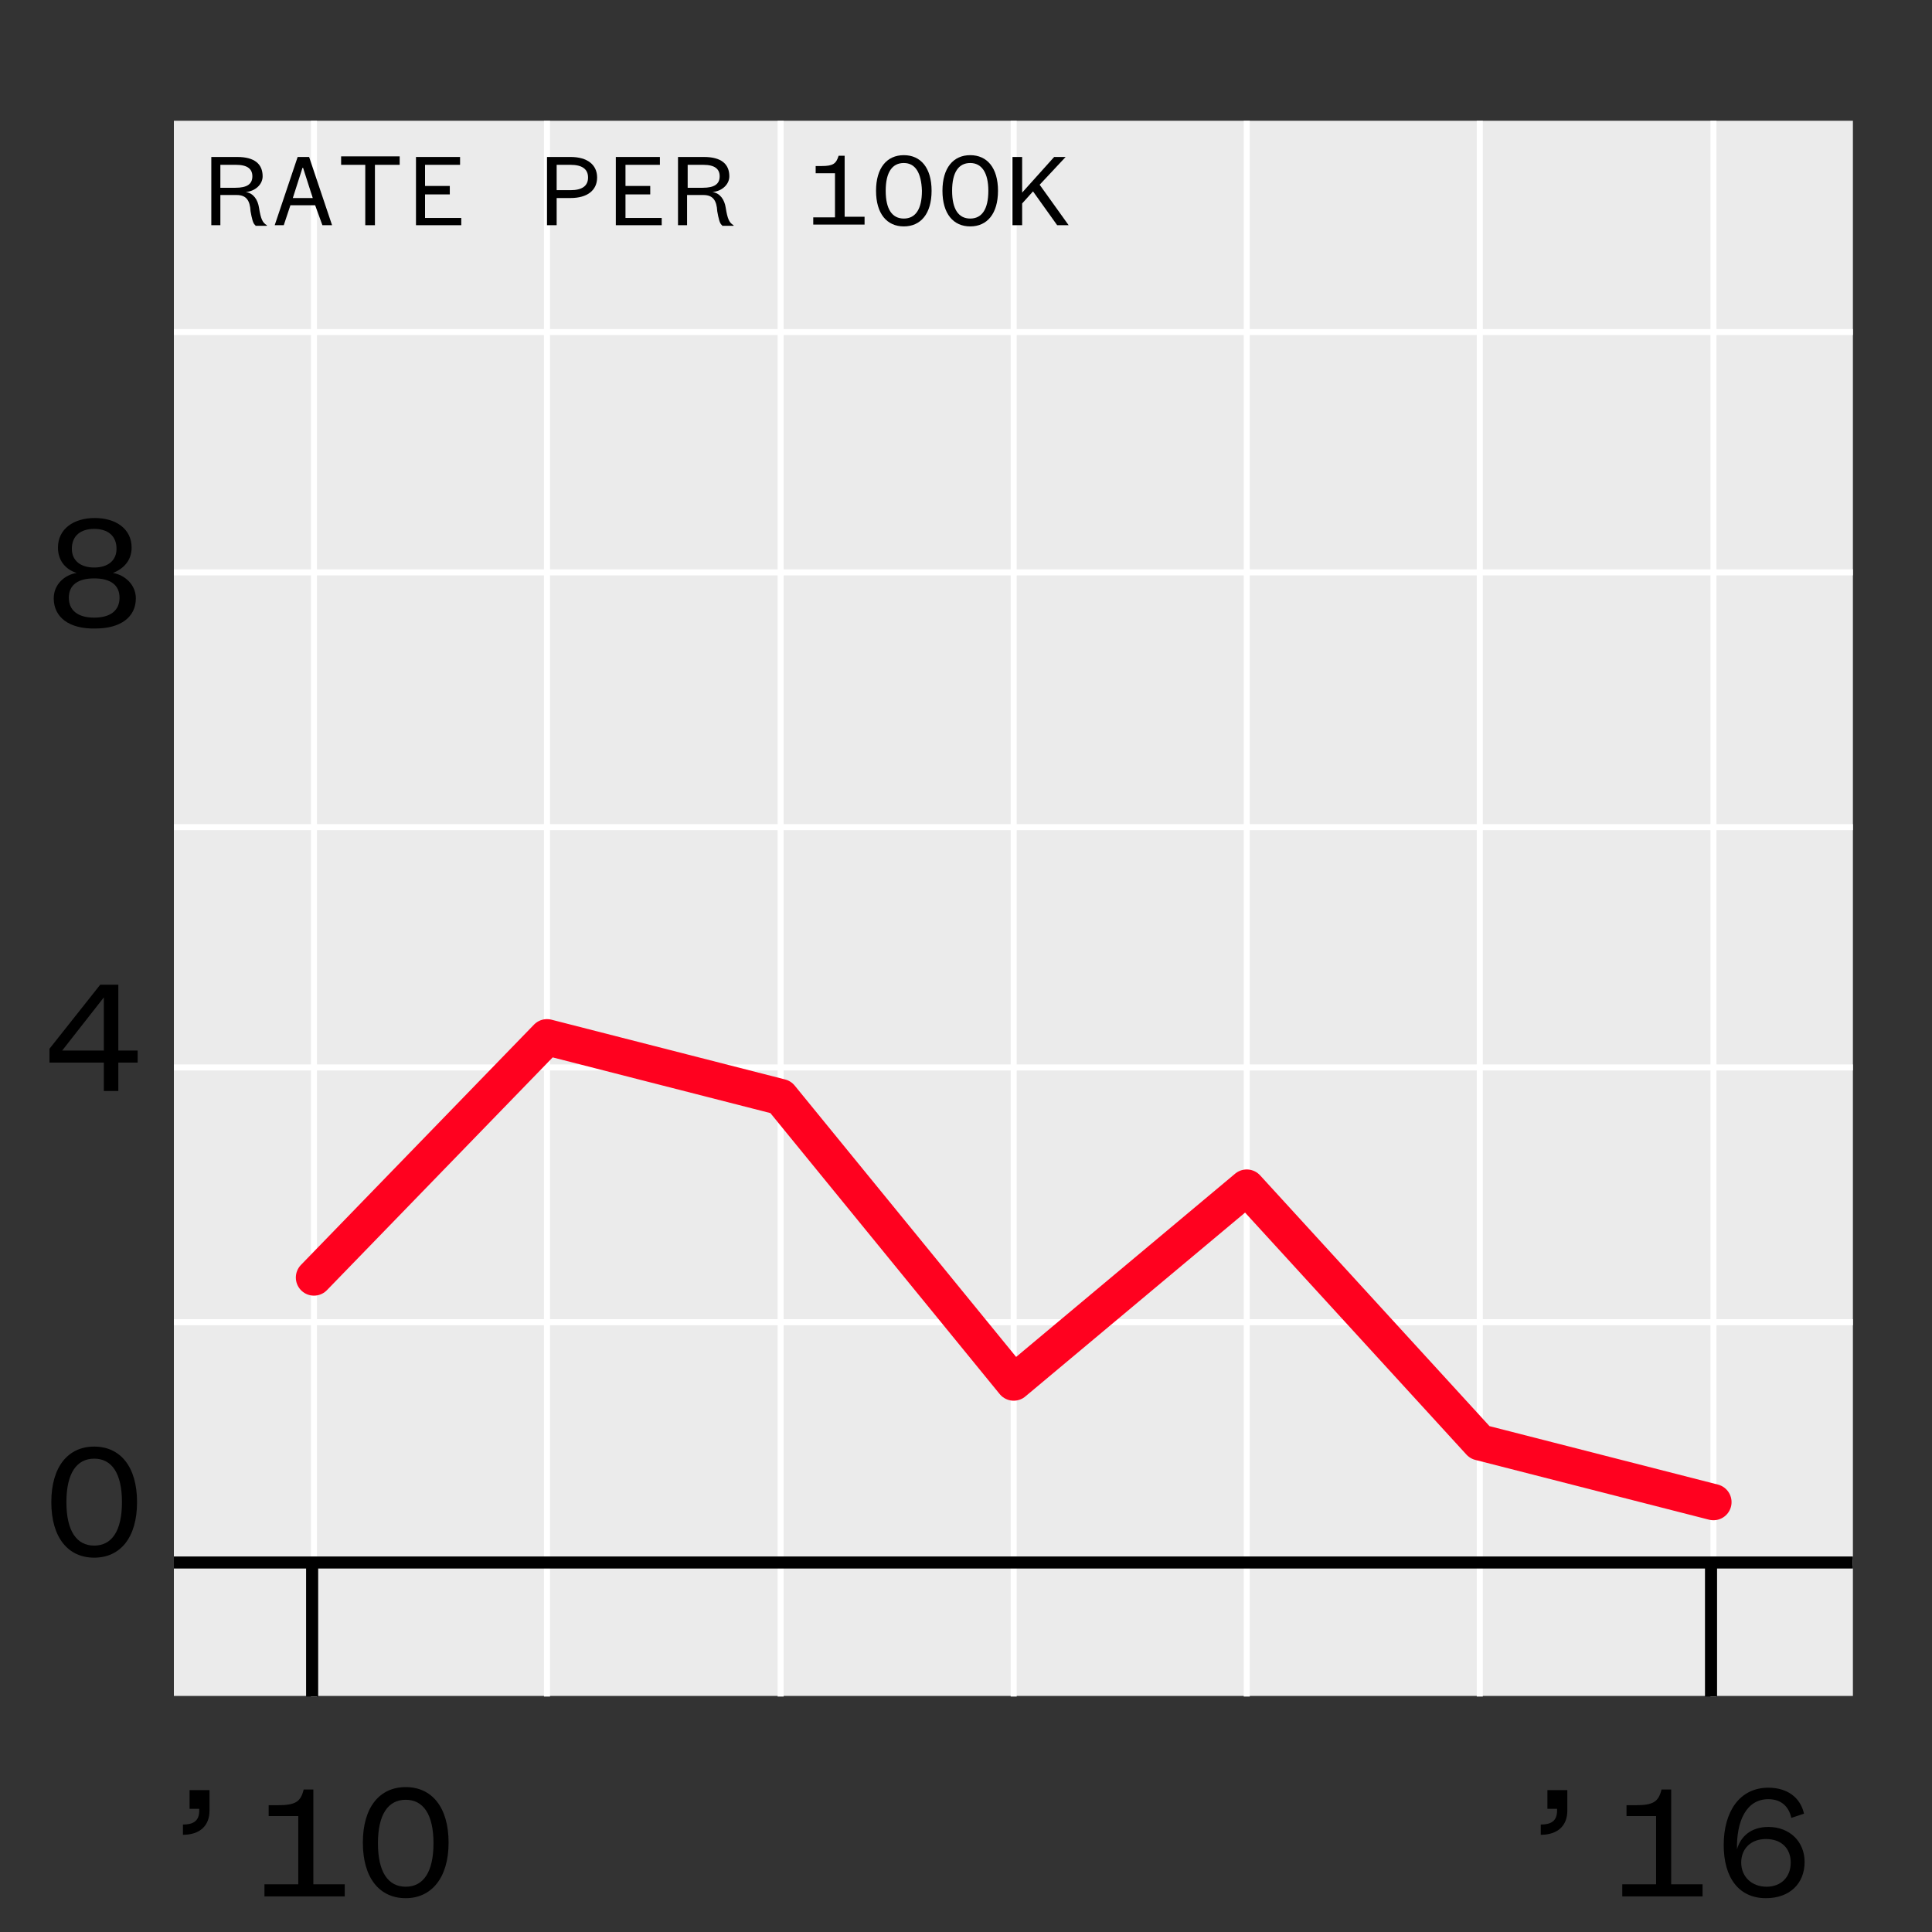 <?xml version="1.0" encoding="utf-8"?>
<!-- Generator: Adobe Illustrator 20.1.0, SVG Export Plug-In . SVG Version: 6.00 Build 0)  -->
<svg version="1.1" xmlns="http://www.w3.org/2000/svg" xmlns:xlink="http://www.w3.org/1999/xlink" x="0px" y="0px"
	 viewBox="204.4 1705.4 320 320" style="enable-background:new 204.4 1705.4 320 320;" xml:space="preserve">
<rect x="204.4" y="1705.4" width="320" height="320" fill="#333333" stroke="none"/>
<style type="text/css">
	.st0{fill:#EBEBEB;}
	.st1{fill:none;stroke:#FFFFFF;stroke-linejoin:round;stroke-miterlimit:10;}
	.st2{fill:none;stroke:#FF011F;stroke-width:6;stroke-linecap:round;stroke-linejoin:round;stroke-miterlimit:1;}
	.st3{fill:none;stroke:#000000;stroke-width:2;stroke-linejoin:round;stroke-miterlimit:10;}
	.st4{fill:none;stroke:#FFFFFF;stroke-width:1.07;stroke-linejoin:round;stroke-miterlimit:10;}
	.st5{fill:none;}
	.st6{fill:#F1EC6D;}
	.st7{fill:none;stroke:#000000;stroke-width:2;stroke-miterlimit:10;}
	.st8{fill:#1A1A1A;}
	.st9{clip-path:url(#SVGID_4_);}
	.st10{clip-path:url(#SVGID_12_);}
	.st11{clip-path:url(#SVGID_20_);}
	.st12{clip-path:url(#SVGID_28_);}
	.st13{clip-path:url(#SVGID_36_);}
	.st14{clip-path:url(#SVGID_44_);}
	.st15{clip-path:url(#SVGID_52_);}
	.st16{clip-path:url(#SVGID_60_);}
	.st17{clip-path:url(#SVGID_68_);}
	.st18{clip-path:url(#SVGID_76_);}
	.st19{clip-path:url(#SVGID_84_);}
	.st20{clip-path:url(#SVGID_92_);}
	.st21{clip-path:url(#SVGID_100_);}
	.st22{clip-path:url(#SVGID_108_);}
	.st23{clip-path:url(#SVGID_116_);}
	.st24{clip-path:url(#SVGID_124_);}
	.st25{clip-path:url(#SVGID_132_);}
	.st26{clip-path:url(#SVGID_140_);}
	.st27{clip-path:url(#SVGID_148_);}
	.st28{clip-path:url(#SVGID_156_);}
	.st29{clip-path:url(#SVGID_164_);}
	.st30{clip-path:url(#SVGID_172_);}
	.st31{clip-path:url(#SVGID_180_);}
	.st32{clip-path:url(#SVGID_188_);}
	.st33{clip-path:url(#SVGID_196_);}
	.st34{clip-path:url(#SVGID_202_);}
	.st35{clip-path:url(#SVGID_206_);}
	.st36{clip-path:url(#SVGID_214_);}
	.st37{clip-path:url(#SVGID_222_);}
	.st38{clip-path:url(#SVGID_230_);}
	.st39{clip-path:url(#SVGID_238_);}
	.st40{clip-path:url(#SVGID_246_);}
	.st41{clip-path:url(#SVGID_252_);}
	.st42{clip-path:url(#SVGID_254_);}
</style>
<g id="data">
	<rect x="233.2" y="1725.4" class="st0" width="278.1" height="260.9"/>
	<line class="st1" x1="233.2" y1="1964.2" x2="511.3" y2="1964.2"/>
	<line class="st1" x1="233.2" y1="1924.4" x2="511.3" y2="1924.4"/>
	<line class="st1" x1="233.2" y1="1882.2" x2="511.3" y2="1882.2"/>
	<line class="st1" x1="233.2" y1="1842.4" x2="511.3" y2="1842.4"/>
	<line class="st1" x1="233.2" y1="1800.2" x2="511.3" y2="1800.2"/>
	<line class="st1" x1="233.2" y1="1760.4" x2="511.3" y2="1760.4"/>
	<line class="st1" x1="256.4" y1="1986.4" x2="256.4" y2="1725.4"/>
	<line class="st1" x1="295" y1="1986.4" x2="295" y2="1725.4"/>
	<line class="st1" x1="333.7" y1="1986.4" x2="333.7" y2="1725.4"/>
	<line class="st1" x1="372.3" y1="1986.4" x2="372.3" y2="1725.4"/>
	<line class="st1" x1="410.9" y1="1986.4" x2="410.9" y2="1725.4"/>
	<line class="st1" x1="449.5" y1="1986.4" x2="449.5" y2="1725.4"/>
	<line class="st1" x1="488.2" y1="1986.4" x2="488.2" y2="1725.4"/>
	<polyline class="st2" points="256.4,1917 295,1877.2 333.7,1887.1 372.3,1934.4 410.9,1902.1 449.5,1944.3 488.2,1954.2 	"/>
	<line class="st3" x1="233.2" y1="1964.2" x2="511.3" y2="1964.2"/>
</g>
<g id="axis-numbers">
	<g>
		<g>
			<path d="M220,1963.4c-4.3,0-7.1-3.3-7.1-9.2c0-5.9,2.8-9.2,7.1-9.2c4.3,0,7.1,3.3,7.1,9.2C227.1,1960.1,224.3,1963.4,220,1963.4z
				 M220,1947c-2.9,0-4.6,2.4-4.6,7.2c0,4.8,1.7,7.2,4.6,7.2c2.9,0,4.6-2.4,4.6-7.2C224.6,1949.4,222.9,1947,220,1947z"/>
		</g>
	</g>
	<g>
		<g>
			<path d="M224,1879.4h3.2v2H224v4.7h-2.4v-4.7h-9v-2.3l8.4-10.6h3V1879.4z M214.7,1879.4h6.9v-8.8L214.7,1879.4z"/>
		</g>
	</g>
	<g>
		<g>
			<path d="M213.3,1804.5c0-2.3,1.8-3.9,3.8-4.2c-1.9-0.6-3.1-2.1-3.1-4.2c0-3.1,2.6-4.9,6.1-4.9s6.1,1.8,6.1,4.9
				c0,2.1-1.3,3.5-3.1,4.2c1.9,0.3,3.8,1.9,3.8,4.2c0,3.1-2.5,5-6.7,5C215.8,1809.6,213.3,1807.6,213.3,1804.5z M224.2,1804.4
				c0-2.1-1.5-3.2-4.2-3.2c-2.7,0-4.2,1.1-4.2,3.2s1.5,3.3,4.2,3.3C222.7,1807.7,224.2,1806.5,224.2,1804.4z M223.7,1796.3
				c0-2.2-1.5-3.3-3.7-3.3c-2.2,0-3.7,1.1-3.7,3.3c0,2,1.5,3.1,3.7,3.1C222.2,1799.4,223.7,1798.3,223.7,1796.3z"/>
		</g>
	</g>
	<g>
		<rect x="228.6" y="1965.5" class="st5" width="162" height="108"/>
		<path d="M235.7,2001.9h3.4v3.4c0,2.5-1.6,4-4.4,4v-1.7c1.6,0,2.7-0.5,2.7-2.3v-0.3h-1.6V2001.9z"/>
		<path d="M248.2,2019.5v-2h5.6v-11.3h-4.9v-1.8h1.5c3,0,3.8-0.6,4.3-2.6h1.6v15.7h5.2v2H248.2z"/>
		<path d="M271.6,2019.8c-4.3,0-7.1-3.3-7.1-9.2c0-5.9,2.8-9.2,7.1-9.2c4.3,0,7.1,3.3,7.1,9.2
			C278.7,2016.5,275.8,2019.8,271.6,2019.8z M271.6,2003.5c-2.9,0-4.6,2.4-4.6,7.2s1.7,7.2,4.6,7.2c2.9,0,4.6-2.4,4.6-7.2
			S274.5,2003.5,271.6,2003.5z"/>
	</g>
	<g>
		<rect x="453.5" y="1965.5" class="st5" width="162" height="108"/>
		<path d="M460.6,2001.9h3.4v3.4c0,2.5-1.6,4-4.4,4v-1.7c1.6,0,2.7-0.5,2.7-2.3v-0.3h-1.6V2001.9z"/>
		<path d="M473.1,2019.5v-2h5.6v-11.3h-4.9v-1.8h1.5c3,0,3.8-0.6,4.3-2.6h1.6v15.7h5.2v2H473.1z"/>
		<path d="M501.1,2006.5c-0.4-1.8-1.6-3.1-3.8-3.1c-3.7,0-5.3,3.7-5.2,8.3c0.6-2.1,2.3-3.7,5.2-3.7c3.5,0,6,2.4,6,5.8
			c0,3.6-2.5,6-6.4,6c-4.5,0-7-3.4-7-8.8c0-5.5,2.6-9.5,7.4-9.5c3.1,0,5.3,1.6,5.9,4.3L501.1,2006.5z M497,2017.9c2.4,0,4-1.6,4-4
			s-1.6-3.9-4.1-3.9s-4.1,1.6-4.1,3.9S494.5,2017.9,497,2017.9z"/>
	</g>
	<g>
		<g>
			<path d="M246.7,1742.7c-0.4-0.2-0.6-1.2-0.8-2.3c-0.1-1.8-0.7-2.7-2.3-2.7h-2.7v5h-1.5v-11.3h4.3c2.9,0,4.2,1.2,4.2,3.2
				c0,1.4-1.3,2.5-2.8,2.6c1.3,0.2,2,1.3,2.2,2.6c0.3,1.9,0.6,2.5,1.3,2.9v0.1H246.7z M240.9,1736.5h2.5c1.9,0,2.8-0.6,2.8-1.9
				c0-1.2-0.8-1.9-2.7-1.9h-2.6V1736.5z"/>
			<path d="M256.6,1739.4h-4.1l-1.1,3.3h-1.5l3.8-11.3h1.9l3.8,11.3h-1.6L256.6,1739.4z M252.9,1738.2h3.3l-1.6-5h-0.1L252.9,1738.2
				z"/>
			<path d="M264.9,1742.7v-10h-4v-1.4h9.7v1.4h-4.1v10H264.9z"/>
			<path d="M280.8,1742.7h-7.5v-11.3h7.3v1.3h-5.8v3.5h4.1v1.4h-4.1v3.9h6V1742.7z"/>
			<path d="M296.6,1738.2v4.5h-1.6v-11.3h3.9c2.8,0,4.4,1.3,4.4,3.4s-1.6,3.4-4.4,3.4H296.6z M298.9,1736.9c1.9,0,2.9-0.7,2.9-2.1
				s-1-2.1-2.9-2.1h-2.3v4.2H298.9z"/>
			<path d="M313.9,1742.7h-7.5v-11.3h7.3v1.3H308v3.5h4.1v1.4H308v3.9h6V1742.7z"/>
			<path d="M324,1742.7c-0.4-0.2-0.6-1.2-0.8-2.3c-0.1-1.8-0.7-2.7-2.3-2.7h-2.7v5h-1.5v-11.3h4.3c2.9,0,4.2,1.2,4.2,3.2
				c0,1.4-1.3,2.5-2.8,2.6c1.3,0.2,2,1.3,2.2,2.6c0.3,1.9,0.6,2.5,1.3,2.9v0.1H324z M318.3,1736.5h2.5c1.9,0,2.8-0.6,2.8-1.9
				c0-1.2-0.8-1.9-2.7-1.9h-2.6V1736.5z"/>
			<path d="M339.1,1742.7v-1.3h3.6v-7.3h-3.2v-1.2h1c1.9,0,2.4-0.4,2.8-1.7h1v10.1h3.3v1.3H339.1z"/>
			<path d="M354.1,1742.9c-2.8,0-4.6-2.1-4.6-5.9c0-3.8,1.8-5.9,4.6-5.9c2.8,0,4.6,2.1,4.6,5.9
				C358.7,1740.8,356.9,1742.9,354.1,1742.9z M354.1,1732.4c-1.9,0-3,1.5-3,4.6c0,3.1,1.1,4.6,3,4.6c1.9,0,3-1.5,3-4.6
				C357,1734,356,1732.4,354.1,1732.4z"/>
			<path d="M365.1,1742.9c-2.8,0-4.6-2.1-4.6-5.9c0-3.8,1.8-5.9,4.6-5.9c2.8,0,4.6,2.1,4.6,5.9
				C369.7,1740.8,367.9,1742.9,365.1,1742.9z M365.1,1732.4c-1.9,0-3,1.5-3,4.6c0,3.1,1.1,4.6,3,4.6c1.9,0,3-1.5,3-4.6
				C368.1,1734,367,1732.4,365.1,1732.4z"/>
			<path d="M379.5,1742.7l-4-5.6l-1.8,2v3.6h-1.6v-11.3h1.6v5.9l5.3-5.9h1.9l-4.3,4.6l4.8,6.7H379.5z"/>
		</g>
	</g>
</g>
<g id="axis-ticks">
	<line class="st7" x1="487.8" y1="1964.2" x2="487.8" y2="1986.4"/>
	<line class="st7" x1="256.1" y1="1964.2" x2="256.1" y2="1986.4"/>
</g>
<g id="citynames">
</g>
</svg>
